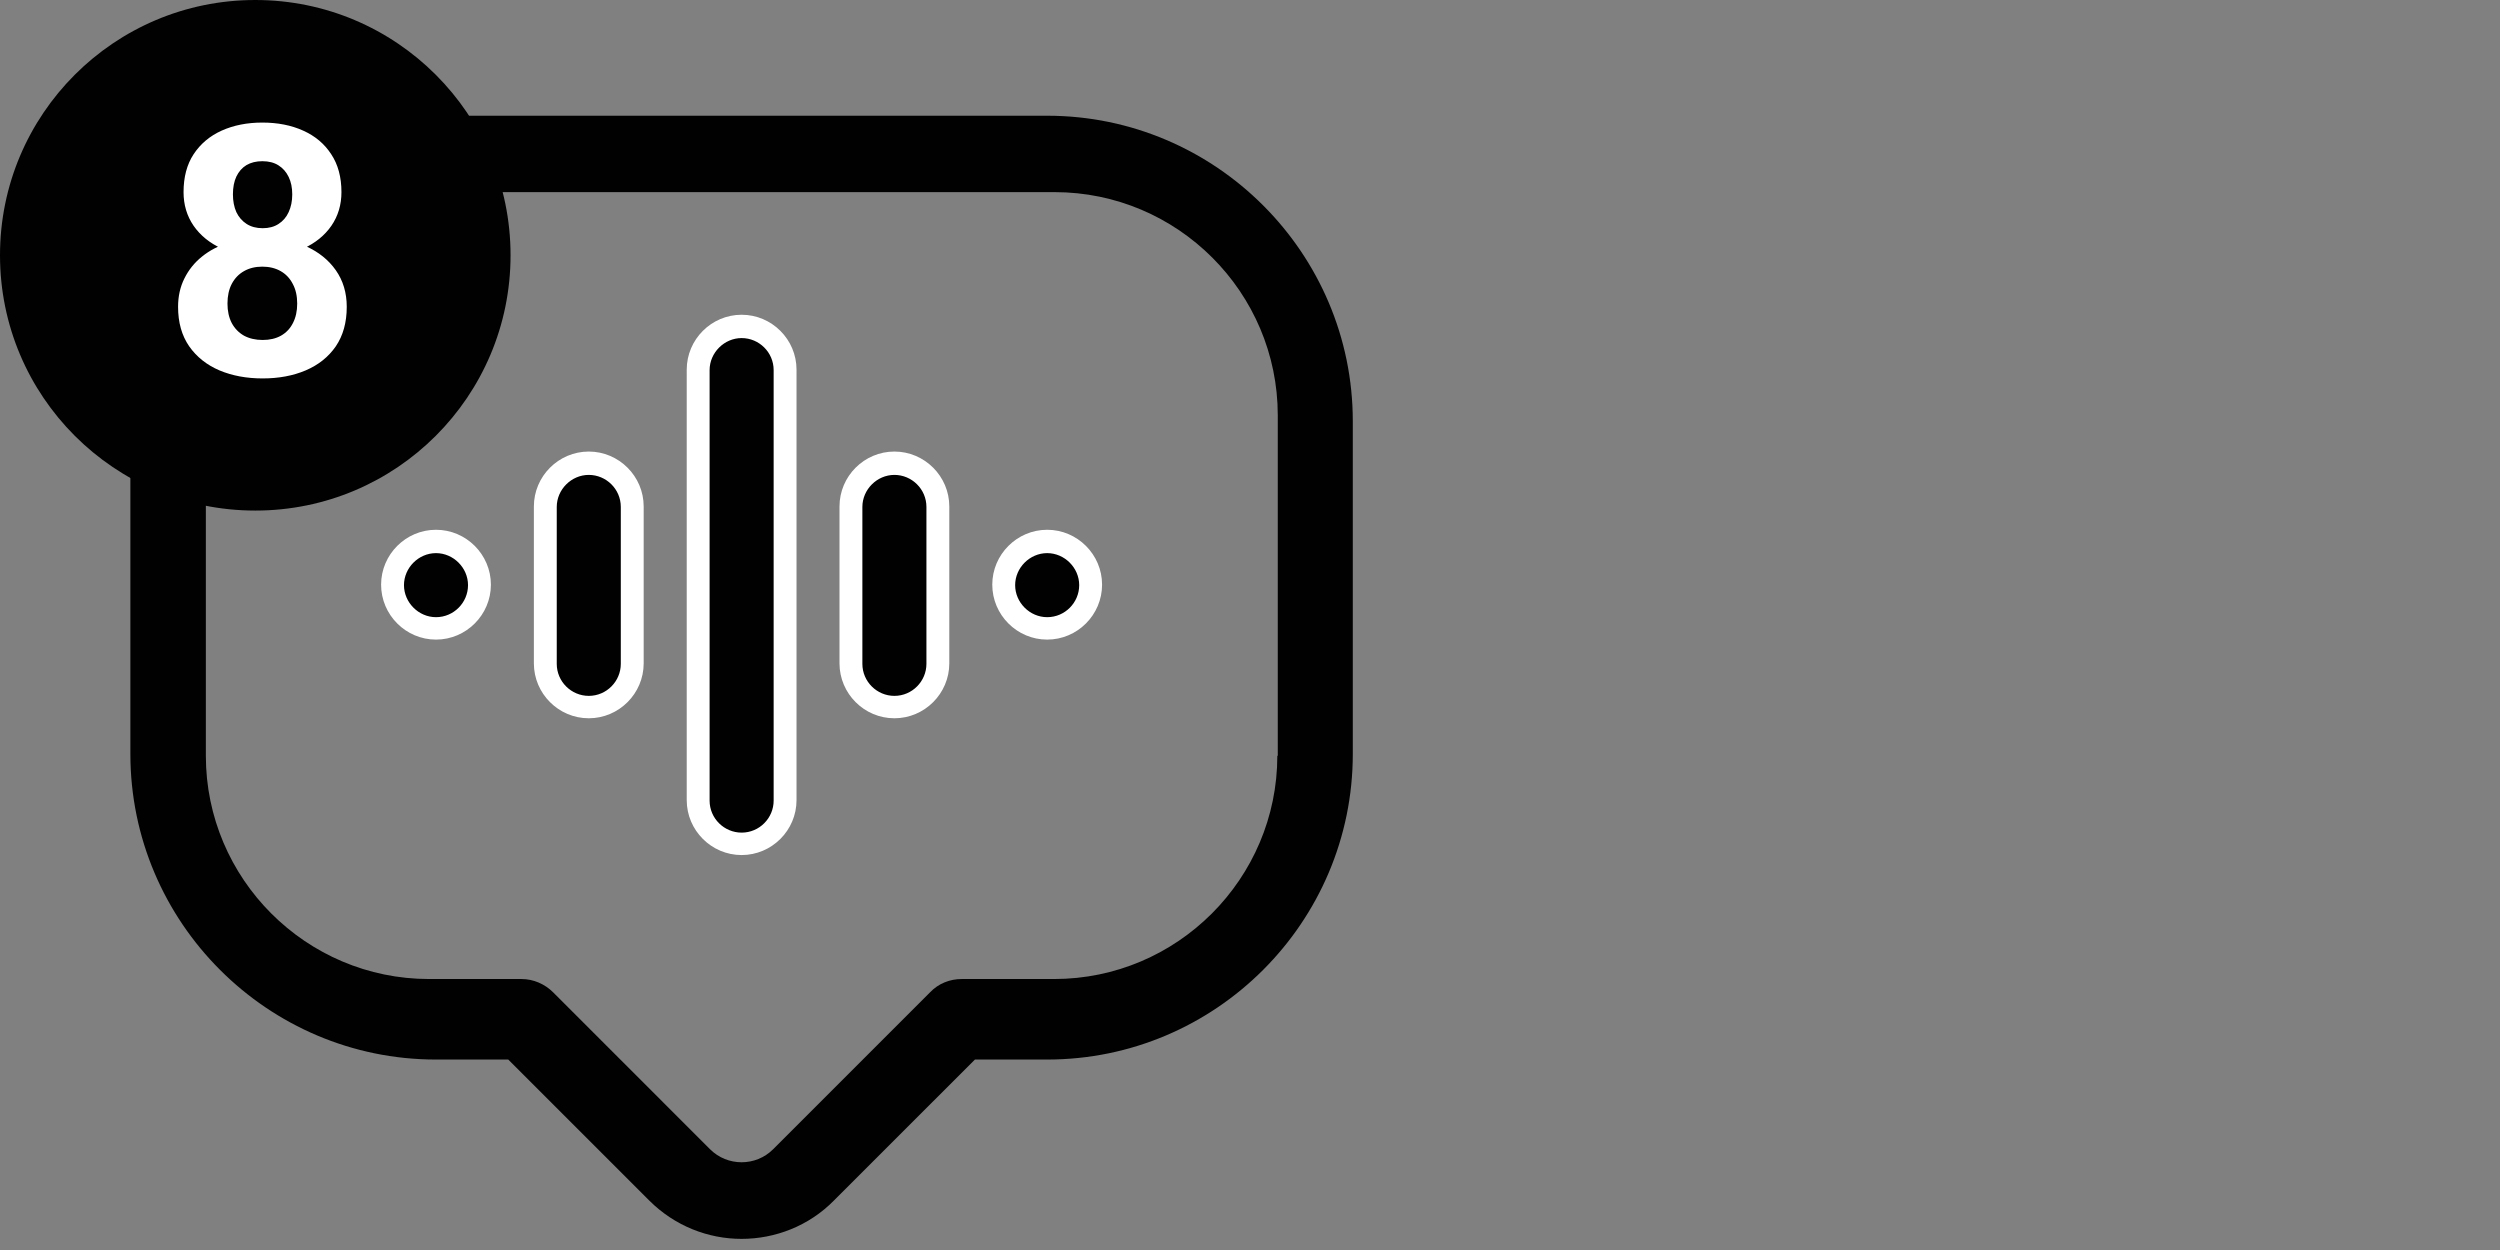 <?xml version="1.0" encoding="UTF-8"?> <svg xmlns="http://www.w3.org/2000/svg" width="100" height="50" viewBox="0 0 100 50" fill="none"><rect x="0" y="0" width="100" height="50" fill="#808080" stroke="none"/><g clip-path="url(#clip0_1771_505)"><path d="M41.887 4.629H17.439C10.704 4.629 5.215 10.119 5.215 16.853V30.157C5.215 36.892 10.704 42.382 17.439 42.382H20.33L25.967 48.018C26.992 49.043 28.328 49.555 29.663 49.555C30.999 49.555 32.354 49.043 33.36 48.018L38.997 42.382H41.887C48.622 42.382 54.112 36.892 54.112 30.157V16.853C54.112 10.119 48.622 4.629 41.887 4.629ZM51.093 30.231C51.093 35.153 47.085 39.161 42.163 39.161H38.466C37.99 39.161 37.533 39.344 37.203 39.692L30.926 45.969C30.231 46.664 29.096 46.664 28.401 45.969L22.124 39.692C21.794 39.362 21.337 39.161 20.861 39.161H17.164C12.242 39.161 8.234 35.153 8.234 30.231V16.615C8.234 11.693 12.242 7.685 17.164 7.685H42.18C47.103 7.685 51.111 11.693 51.111 16.615V30.231H51.093Z" fill="#010101"></path><path d="M29.665 13.047C28.695 13.047 27.926 13.834 27.926 14.785V32.006C27.926 32.976 28.713 33.744 29.665 33.744C30.616 33.744 31.403 32.957 31.403 32.006V14.785C31.403 13.815 30.616 13.047 29.665 13.047Z" fill="#010101"></path><path d="M29.665 12.59C30.873 12.59 31.861 13.578 31.861 14.786V32.006C31.861 33.214 30.873 34.202 29.665 34.202C28.457 34.202 27.469 33.214 27.469 32.006V14.786C27.469 13.578 28.457 12.59 29.665 12.59ZM29.665 33.305C30.379 33.305 30.946 32.72 30.946 32.025V14.804C30.946 14.09 30.36 13.523 29.665 13.523C28.97 13.523 28.384 14.109 28.384 14.804V32.025C28.384 32.738 28.97 33.305 29.665 33.305Z" fill="white"></path><path d="M23.55 18.52C22.581 18.52 21.812 19.306 21.812 20.258V26.535C21.812 27.505 22.599 28.273 23.55 28.273C24.502 28.273 25.289 27.487 25.289 26.535V20.258C25.289 19.288 24.502 18.52 23.55 18.52Z" fill="#010101"></path><path d="M23.551 18.062C24.759 18.062 25.747 19.051 25.747 20.258V26.535C25.747 27.743 24.759 28.731 23.551 28.731C22.343 28.731 21.355 27.743 21.355 26.535V20.258C21.355 19.051 22.343 18.062 23.551 18.062ZM23.551 27.835C24.265 27.835 24.832 27.249 24.832 26.554V20.277C24.832 19.563 24.246 18.996 23.551 18.996C22.855 18.996 22.27 19.581 22.27 20.277V26.554C22.27 27.267 22.855 27.835 23.551 27.835Z" fill="white"></path><path d="M35.775 18.52C34.805 18.52 34.037 19.306 34.037 20.258V26.535C34.037 27.505 34.824 28.273 35.775 28.273C36.727 28.273 37.514 27.487 37.514 26.535V20.258C37.514 19.288 36.727 18.52 35.775 18.52Z" fill="#010101"></path><path d="M35.776 18.062C36.983 18.062 37.972 19.051 37.972 20.258V26.535C37.972 27.743 36.983 28.731 35.776 28.731C34.568 28.731 33.58 27.743 33.58 26.535V20.258C33.58 19.051 34.568 18.062 35.776 18.062ZM35.776 27.835C36.489 27.835 37.057 27.249 37.057 26.554V20.277C37.057 19.563 36.471 18.996 35.776 18.996C35.08 18.996 34.495 19.581 34.495 20.277V26.554C34.495 27.267 35.08 27.835 35.776 27.835Z" fill="white"></path><path d="M17.439 25.125C18.399 25.125 19.178 24.347 19.178 23.387C19.178 22.427 18.399 21.648 17.439 21.648C16.479 21.648 15.701 22.427 15.701 23.387C15.701 24.347 16.479 25.125 17.439 25.125Z" fill="#010101"></path><path d="M17.44 21.191C18.647 21.191 19.636 22.18 19.636 23.387C19.636 24.595 18.647 25.584 17.44 25.584C16.232 25.584 15.244 24.595 15.244 23.387C15.244 22.18 16.232 21.191 17.44 21.191ZM17.44 24.687C18.153 24.687 18.721 24.101 18.721 23.406C18.721 22.71 18.135 22.125 17.44 22.125C16.744 22.125 16.159 22.71 16.159 23.406C16.159 24.101 16.744 24.687 17.44 24.687Z" fill="white"></path><path d="M41.886 25.145C42.847 25.145 43.625 24.367 43.625 23.407C43.625 22.447 42.847 21.668 41.886 21.668C40.926 21.668 40.148 22.447 40.148 23.407C40.148 24.367 40.926 25.145 41.886 25.145Z" fill="#010101"></path><path d="M41.887 21.191C43.095 21.191 44.083 22.18 44.083 23.387C44.083 24.595 43.095 25.584 41.887 25.584C40.679 25.584 39.691 24.595 39.691 23.387C39.691 22.18 40.679 21.191 41.887 21.191ZM41.887 24.687C42.601 24.687 43.168 24.101 43.168 23.406C43.168 22.71 42.582 22.125 41.887 22.125C41.191 22.125 40.606 22.71 40.606 23.406C40.606 24.101 41.191 24.687 41.887 24.687Z" fill="white"></path><path d="M10.212 20.423C15.851 20.423 20.422 15.851 20.422 10.211C20.422 4.572 15.851 0 10.212 0C4.572 0 0 4.572 0 10.211C0 15.851 4.572 20.423 10.212 20.423Z" fill="#010101"></path><path d="M13.87 12.273C13.87 12.897 13.724 13.423 13.433 13.852C13.141 14.275 12.74 14.597 12.229 14.815C11.724 15.03 11.149 15.137 10.507 15.137C9.864 15.137 9.288 15.03 8.777 14.815C8.267 14.597 7.864 14.275 7.567 13.852C7.271 13.423 7.123 12.897 7.123 12.273C7.123 11.853 7.207 11.475 7.376 11.138C7.545 10.796 7.779 10.504 8.08 10.263C8.385 10.017 8.743 9.83 9.153 9.702C9.563 9.57 10.01 9.504 10.493 9.504C11.14 9.504 11.719 9.618 12.229 9.846C12.74 10.074 13.141 10.395 13.433 10.81C13.724 11.224 13.87 11.712 13.87 12.273ZM11.888 12.143C11.888 11.837 11.829 11.575 11.71 11.356C11.596 11.133 11.434 10.962 11.225 10.844C11.015 10.725 10.771 10.666 10.493 10.666C10.215 10.666 9.971 10.725 9.762 10.844C9.552 10.962 9.388 11.133 9.27 11.356C9.156 11.575 9.099 11.837 9.099 12.143C9.099 12.443 9.156 12.703 9.27 12.922C9.388 13.141 9.552 13.309 9.762 13.428C9.976 13.542 10.224 13.599 10.507 13.599C10.789 13.599 11.033 13.542 11.238 13.428C11.448 13.309 11.607 13.141 11.717 12.922C11.831 12.703 11.888 12.443 11.888 12.143ZM13.658 7.686C13.658 8.191 13.524 8.64 13.255 9.032C12.986 9.42 12.612 9.723 12.134 9.941C11.66 10.16 11.117 10.27 10.507 10.27C9.892 10.27 9.345 10.16 8.866 9.941C8.388 9.723 8.014 9.42 7.745 9.032C7.476 8.64 7.342 8.191 7.342 7.686C7.342 7.084 7.476 6.578 7.745 6.168C8.019 5.753 8.392 5.439 8.866 5.225C9.345 5.01 9.887 4.903 10.493 4.903C11.108 4.903 11.653 5.01 12.127 5.225C12.605 5.439 12.979 5.753 13.248 6.168C13.521 6.578 13.658 7.084 13.658 7.686ZM11.69 7.774C11.69 7.506 11.642 7.273 11.546 7.077C11.45 6.877 11.313 6.722 11.136 6.612C10.963 6.503 10.748 6.448 10.493 6.448C10.247 6.448 10.035 6.501 9.857 6.605C9.684 6.71 9.55 6.863 9.454 7.063C9.363 7.259 9.317 7.496 9.317 7.774C9.317 8.043 9.363 8.28 9.454 8.485C9.55 8.686 9.687 8.843 9.864 8.957C10.042 9.071 10.256 9.128 10.507 9.128C10.758 9.128 10.969 9.071 11.143 8.957C11.32 8.843 11.455 8.686 11.546 8.485C11.642 8.28 11.69 8.043 11.69 7.774Z" fill="white"></path></g><defs><clipPath id="clip0_1771_505"><rect width="100" height="50" fill="white"></rect></clipPath></defs></svg> 